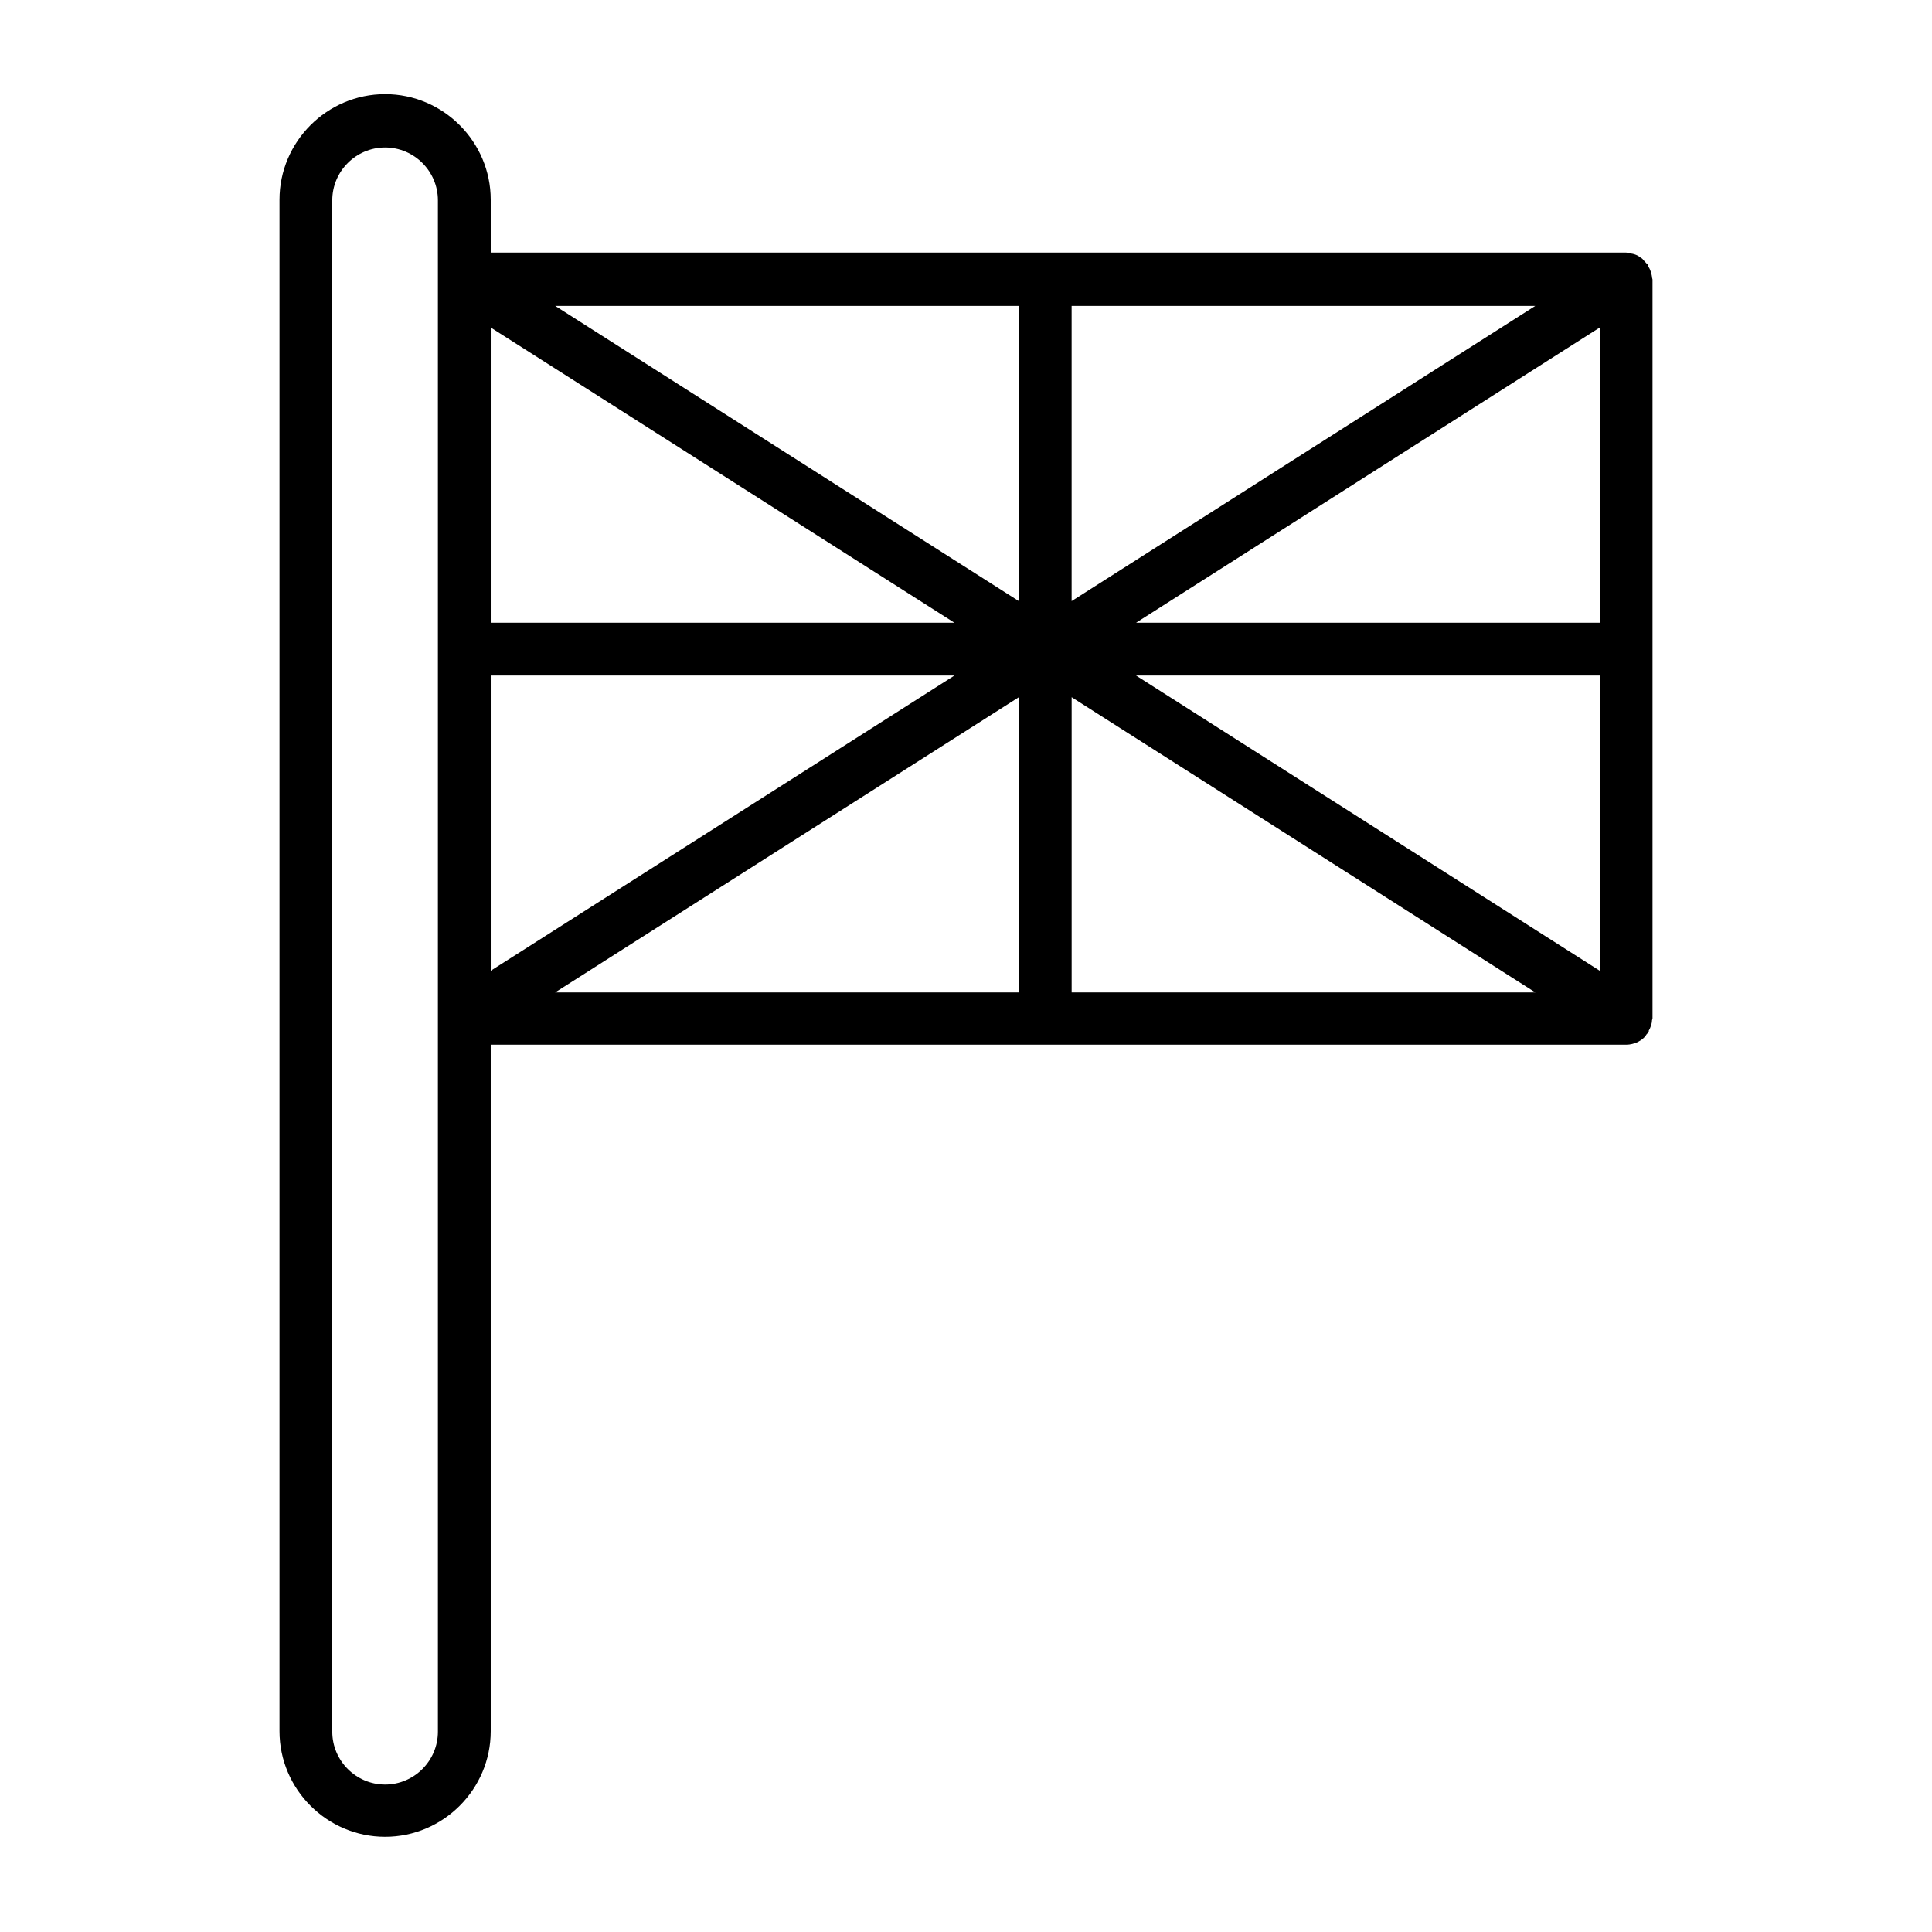 <?xml version="1.0" encoding="UTF-8"?>
<!-- Uploaded to: SVG Repo, www.svgrepo.com, Generator: SVG Repo Mixer Tools -->
<svg fill="#000000" width="800px" height="800px" version="1.1" viewBox="144 144 512 512" xmlns="http://www.w3.org/2000/svg">
 <path d="m581.51 216.11c-0.141-0.418-0.281-0.84-0.559-1.258-0.141-0.141-0.141-0.418-0.141-0.559-0.141-0.281-0.281-0.281-0.559-0.559-0.281-0.418-0.699-0.699-0.98-1.121-0.281-0.281-0.699-0.418-0.98-0.699-0.418-0.281-0.84-0.418-1.258-0.559-0.418-0.141-0.84-0.141-1.258-0.281-0.281 0-0.559-0.141-0.84-0.141l-300.89-0.004v-13.996c0-15.395-12.594-27.988-27.988-27.988-15.395 0-27.988 12.594-27.988 27.988v405.85c0 15.395 12.594 27.988 27.988 27.988 15.395 0 27.988-12.594 27.988-27.988v-181.93h300.89c1.121 0 2.098-0.281 3.078-0.699 0.281-0.141 0.418-0.281 0.699-0.418 0.699-0.418 1.258-0.98 1.68-1.68 0.141-0.141 0.281-0.281 0.418-0.418 0.141-0.141 0.141-0.418 0.141-0.559 0.281-0.418 0.418-0.84 0.559-1.258 0.141-0.418 0.281-0.84 0.281-1.398 0-0.141 0.141-0.418 0.141-0.559v-195.8c0-0.141-0.141-0.418-0.141-0.559 0-0.422-0.141-0.84-0.277-1.398zm-321.46 1.957v384.86c0 7.695-6.297 13.996-13.996 13.996-7.695 0-13.996-6.297-13.996-13.996v-405.85c0-7.695 6.297-13.996 13.996-13.996 7.695 0 13.996 6.297 13.996 13.996zm167.94 7h122.88l-122.88 78.23zm-153.94 5.734 122.88 78.23h-122.88zm0 92.227h122.88l-122.88 78.23zm139.95 83.969h-122.88l122.88-78.23zm0-103.7-122.87-78.23h122.87zm13.996 103.7v-78.23l122.88 78.23zm139.95-5.738-122.88-78.23h122.88zm0-92.227h-122.88l122.88-78.23z"/>
</svg>